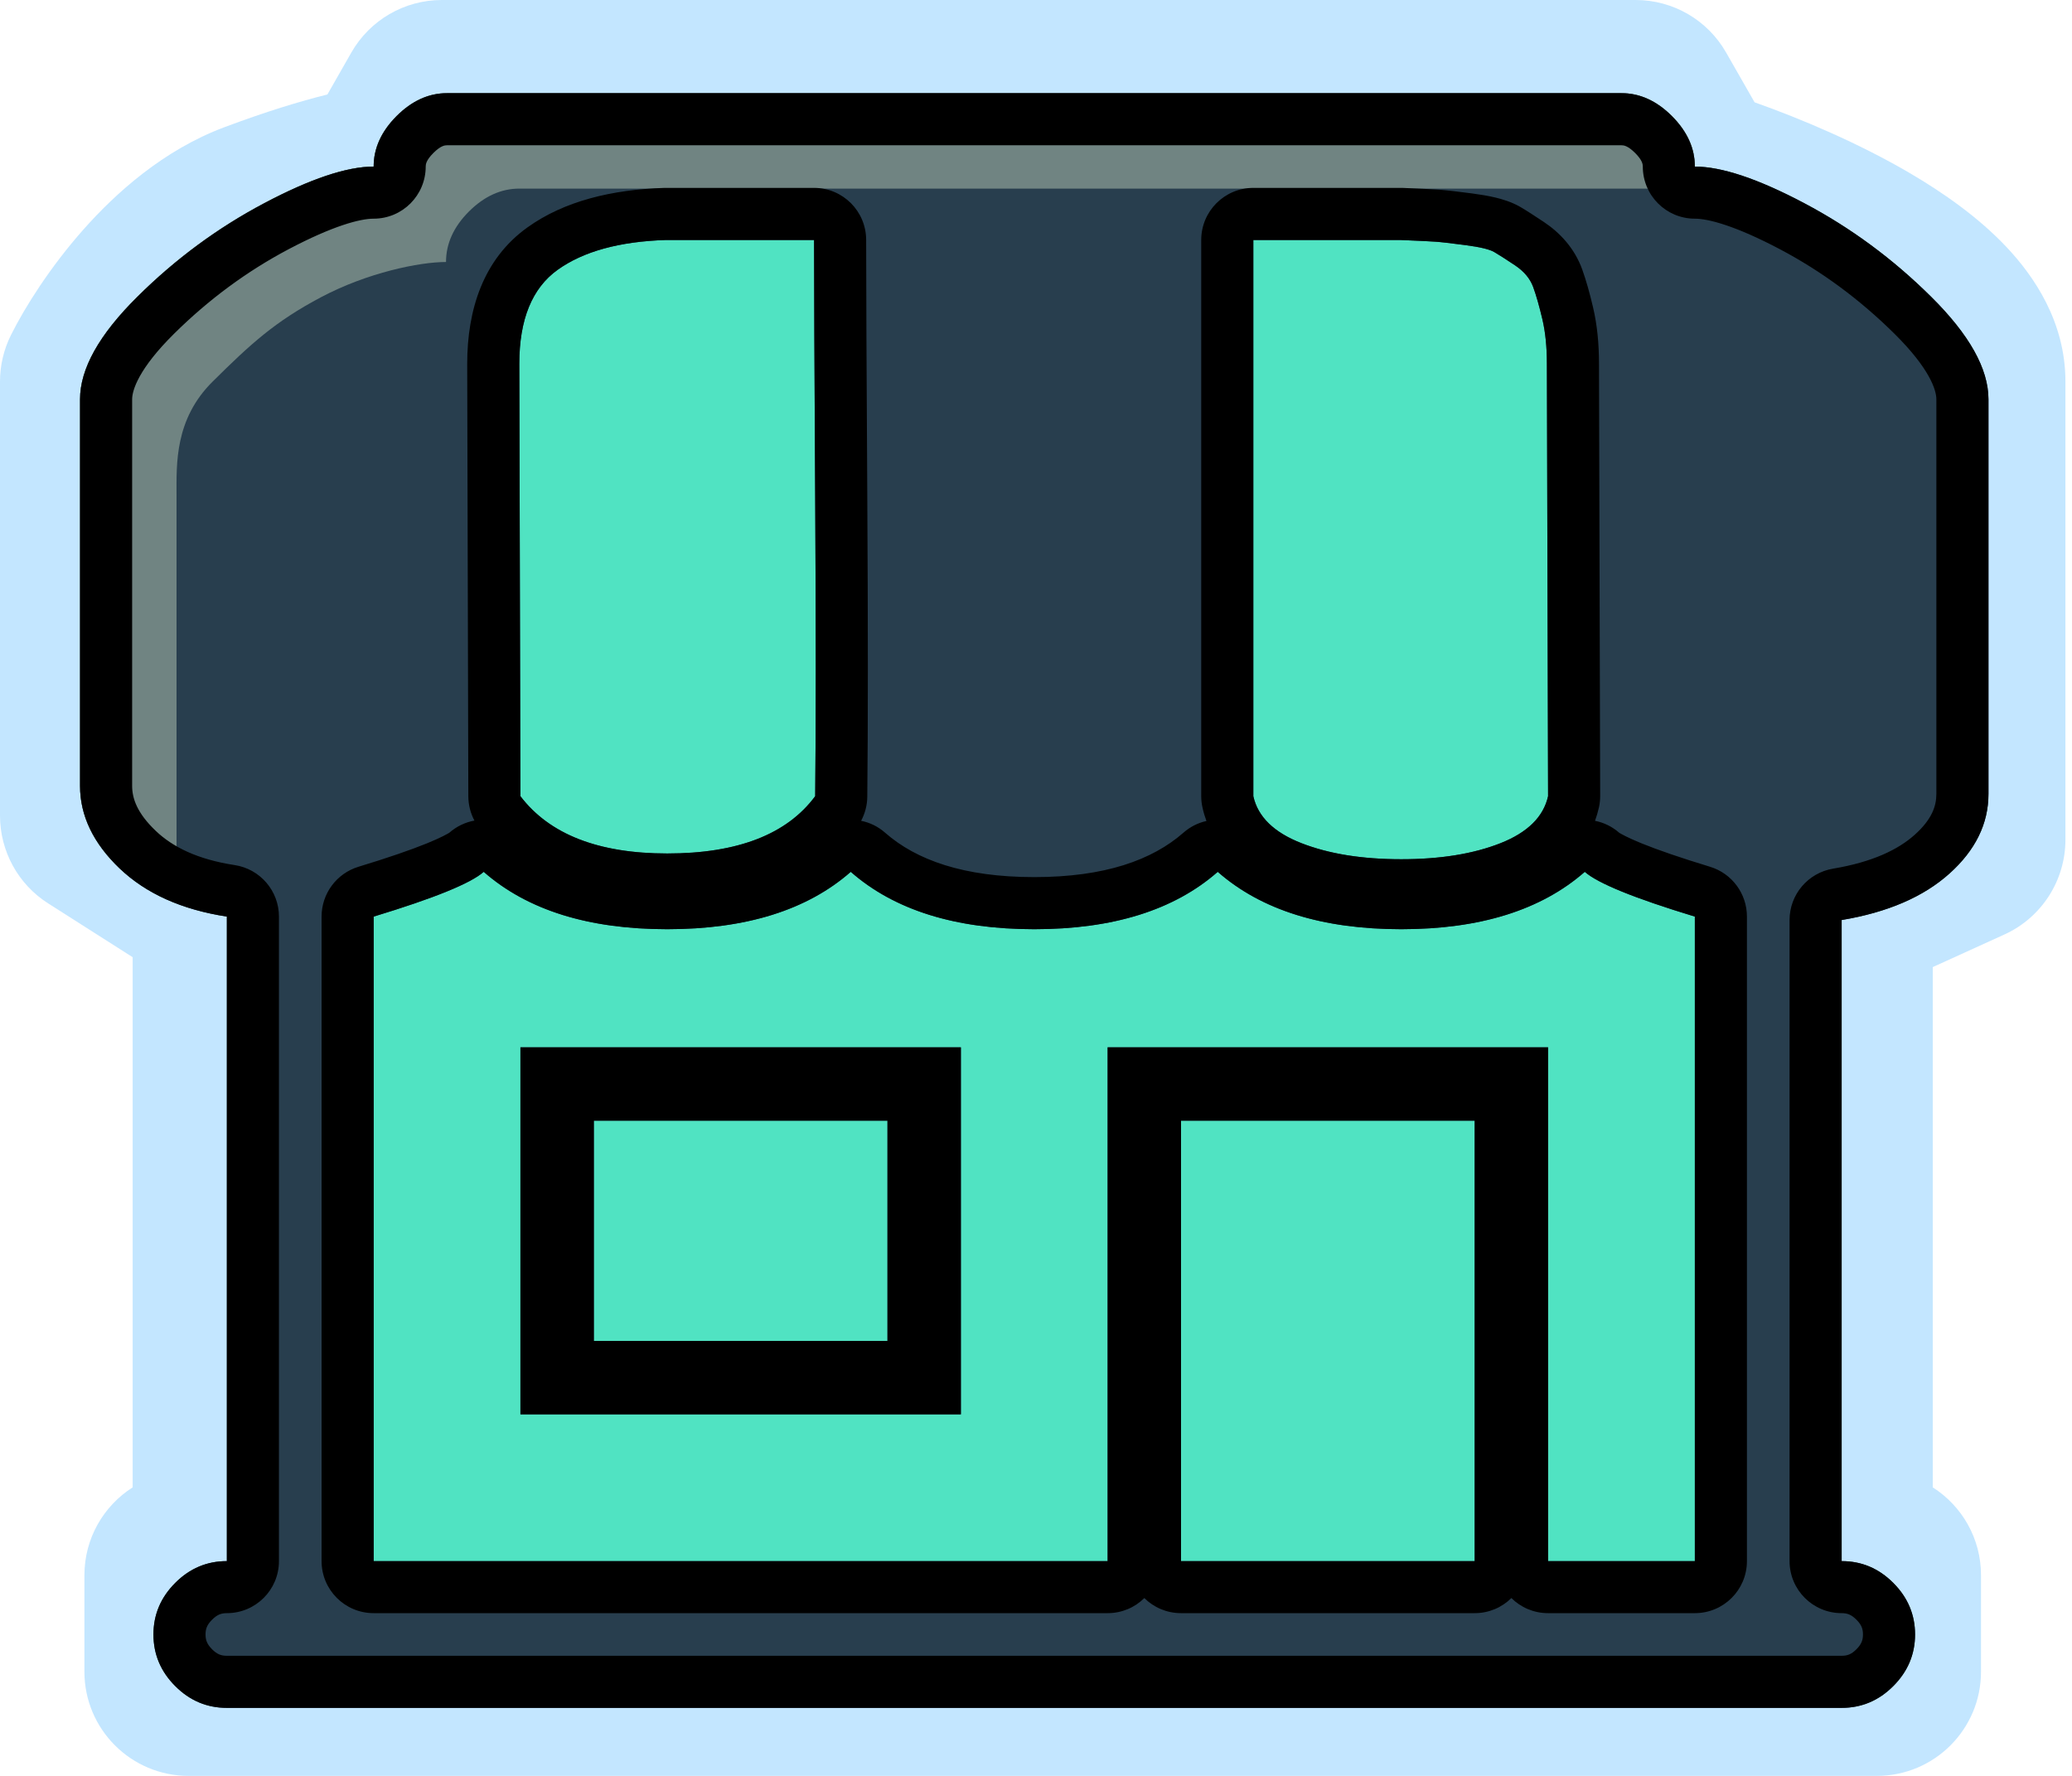 <svg width="35" height="30" viewBox="0 0 35 30" fill="none" xmlns="http://www.w3.org/2000/svg">
<path d="M7.463 1.76L6.649 3.186C6.445 3.186 5.712 3.308 4.408 3.797C3.104 4.286 2.099 5.766 1.76 6.445V13.778L4.001 15.204V26.611H3.186V28.24H31.703V26.611H30.888V15.204L33.129 14.185V6.445C33.129 4.978 30.006 3.661 28.444 3.186L27.629 1.76H7.463Z" fill="#50E3C2"/>
<path fill-rule="evenodd" clip-rule="evenodd" d="M4 15.204L1.76 13.778V6.445C2.099 5.766 3.104 4.286 4.408 3.797C5.712 3.308 6.445 3.186 6.649 3.186L7.463 1.76H27.629L28.444 3.186C30.006 3.661 33.129 4.978 33.129 6.445V14.185L30.888 15.204V26.611H31.703V28.24H3.186V26.611H4V15.204ZM2.241 25.126V16.17L0.815 15.262C0.307 14.94 0 14.38 0 13.778V6.445C0 6.172 0.064 5.902 0.186 5.658C0.421 5.188 0.842 4.519 1.404 3.883C1.955 3.261 2.759 2.535 3.79 2.149C4.497 1.884 5.072 1.71 5.519 1.599C5.523 1.598 5.526 1.598 5.53 1.597L5.935 0.887C6.249 0.338 6.832 0 7.463 0H27.629C28.261 0 28.844 0.338 29.157 0.887L29.638 1.728C30.433 2.01 31.399 2.42 32.262 2.925C32.823 3.254 33.42 3.67 33.898 4.178C34.359 4.668 34.889 5.438 34.889 6.445V14.185C34.889 14.875 34.485 15.502 33.857 15.787L32.648 16.337V25.126C33.138 25.438 33.463 25.986 33.463 26.611V28.24C33.463 29.212 32.675 30 31.703 30H3.186C2.214 30 1.426 29.212 1.426 28.24V26.611C1.426 25.986 1.751 25.438 2.241 25.126Z" fill="#C3E6FF"/>
<path d="M33.589 13.411V6.746C33.589 6.23 33.266 5.652 32.62 5.013C31.975 4.373 31.261 3.847 30.48 3.434C29.698 3.02 29.081 2.814 28.629 2.814C28.629 2.504 28.5 2.22 28.242 1.961C27.984 1.703 27.7 1.574 27.39 1.574H7.551C7.241 1.574 6.957 1.703 6.699 1.961C6.441 2.22 6.312 2.504 6.312 2.814C5.86 2.814 5.243 3.02 4.461 3.434C3.68 3.847 2.966 4.373 2.321 5.013C1.675 5.652 1.352 6.23 1.352 6.746V13.275C1.352 13.779 1.575 14.244 2.02 14.67C2.466 15.096 3.07 15.367 3.832 15.484V26.372C3.496 26.372 3.205 26.494 2.96 26.74C2.715 26.985 2.592 27.276 2.592 27.611C2.592 27.947 2.715 28.238 2.96 28.483C3.205 28.729 3.496 28.851 3.832 28.851H31.109C31.445 28.851 31.736 28.729 31.981 28.483C32.226 28.238 32.349 27.947 32.349 27.611C32.349 27.276 32.226 26.985 31.981 26.74C31.736 26.494 31.445 26.372 31.109 26.372V15.542C31.884 15.413 32.491 15.151 32.93 14.757C33.369 14.363 33.589 13.915 33.589 13.411ZM18.71 17.692V26.372H6.312V15.484C7.332 15.174 7.952 14.922 8.171 14.728C8.908 15.374 9.941 15.697 11.271 15.697C12.601 15.697 13.635 15.374 14.371 14.728C15.107 15.374 16.14 15.697 17.471 15.697C18.801 15.697 19.834 15.374 20.57 14.728C21.306 15.374 22.34 15.697 23.67 15.697C25 15.697 26.033 15.374 26.77 14.728C26.989 14.922 27.609 15.174 28.629 15.484V26.372H26.15V17.692H18.71ZM19.95 18.932H24.91V26.372H19.95V18.932ZM8.791 13.45L8.772 6.146C8.772 5.397 8.988 4.867 9.421 4.557C9.854 4.247 10.464 4.079 11.252 4.054H13.751C13.751 4.751 13.757 6.194 13.77 8.384C13.783 10.573 13.783 12.261 13.77 13.45C13.292 14.095 12.459 14.418 11.271 14.418C10.109 14.418 9.282 14.095 8.791 13.45ZM21.171 13.45V4.054H23.651C23.96 4.067 24.161 4.076 24.251 4.083C24.341 4.089 24.509 4.109 24.755 4.141C25 4.173 25.162 4.212 25.239 4.257C25.317 4.302 25.433 4.377 25.588 4.48C25.743 4.583 25.846 4.706 25.898 4.848C25.95 4.99 26.001 5.171 26.053 5.39C26.105 5.61 26.13 5.862 26.13 6.146L26.15 13.45C26.072 13.798 25.804 14.063 25.346 14.244C24.887 14.425 24.329 14.515 23.67 14.515C23.011 14.515 22.449 14.425 21.985 14.244C21.52 14.063 21.248 13.798 21.171 13.45ZM8.791 17.692V23.892H16.231V17.692H8.791ZM10.031 18.932H14.991V22.652H10.031V18.932Z" fill="#283E4E"/>
<path d="M2.993 15.083C2.783 14.967 2.187 14.829 2.02 14.67C1.575 14.244 1.352 13.779 1.352 13.275V6.746C1.352 6.23 1.675 5.652 2.321 5.013C2.966 4.373 3.68 3.847 4.461 3.434C5.243 3.02 5.86 2.814 6.312 2.814C6.312 2.504 6.441 2.22 6.699 1.961C6.957 1.703 7.241 1.574 7.551 1.574H27.39C27.7 1.574 27.984 1.703 28.242 1.961C28.5 2.22 28.629 2.504 28.629 2.814C28.851 2.814 28.629 3.186 28.612 3.186H8.774C8.464 3.186 8.18 3.315 7.921 3.573C7.663 3.831 7.534 4.116 7.534 4.426C7.082 4.426 6.207 4.606 5.426 5.019C4.645 5.432 4.238 5.806 3.593 6.445C2.947 7.084 2.982 7.842 2.982 8.358V14.887C2.982 14.953 2.985 15.018 2.993 15.083Z" fill="#708482"/>
<path fill-rule="evenodd" clip-rule="evenodd" d="M28.629 3.694C28.143 3.694 27.75 3.3 27.75 2.814C27.75 2.778 27.745 2.709 27.62 2.584C27.495 2.459 27.425 2.454 27.39 2.454H7.551C7.516 2.454 7.446 2.459 7.321 2.584C7.196 2.709 7.191 2.778 7.191 2.814C7.191 3.3 6.798 3.694 6.312 3.694C6.084 3.694 5.627 3.813 4.873 4.211C4.17 4.583 3.526 5.058 2.94 5.638C2.344 6.228 2.232 6.59 2.232 6.746V13.275C2.232 13.487 2.315 13.734 2.629 14.034C2.914 14.307 3.336 14.518 3.965 14.614C4.394 14.68 4.712 15.049 4.712 15.484V26.372C4.712 26.858 4.318 27.251 3.832 27.251C3.738 27.251 3.669 27.275 3.582 27.362C3.496 27.448 3.472 27.517 3.472 27.611C3.472 27.705 3.496 27.774 3.582 27.861C3.669 27.948 3.738 27.971 3.832 27.971H31.109C31.203 27.971 31.272 27.948 31.359 27.861C31.445 27.774 31.469 27.705 31.469 27.611C31.469 27.517 31.445 27.448 31.359 27.362C31.272 27.275 31.203 27.251 31.109 27.251C30.623 27.251 30.229 26.858 30.229 26.372V15.542C30.229 15.112 30.54 14.745 30.965 14.674C31.628 14.563 32.063 14.353 32.343 14.102C32.631 13.844 32.709 13.621 32.709 13.411V6.746C32.709 6.59 32.597 6.228 32.001 5.638C31.415 5.058 30.771 4.583 30.068 4.211C29.314 3.813 28.857 3.694 28.629 3.694ZM19.33 26.996C19.171 27.154 18.952 27.251 18.71 27.251H6.312C5.826 27.251 5.432 26.858 5.432 26.372V15.484C5.432 15.096 5.685 14.755 6.056 14.642C6.553 14.491 6.935 14.359 7.211 14.247C7.457 14.147 7.56 14.085 7.584 14.071C7.59 14.067 7.592 14.066 7.589 14.068C7.713 13.959 7.861 13.89 8.014 13.862C7.947 13.737 7.912 13.596 7.911 13.452L7.892 6.146C7.892 5.237 8.16 4.378 8.909 3.842C9.535 3.393 10.34 3.203 11.223 3.174C11.232 3.174 11.242 3.174 11.252 3.174H13.751C14.237 3.174 14.631 3.568 14.631 4.054C14.631 4.748 14.637 6.189 14.65 8.378C14.663 10.569 14.663 12.264 14.65 13.459C14.649 13.602 14.612 13.741 14.546 13.866C14.692 13.895 14.832 13.962 14.951 14.067C15.477 14.528 16.277 14.817 17.471 14.817C18.664 14.817 19.464 14.528 19.99 14.067C20.105 13.966 20.238 13.9 20.379 13.869C20.352 13.796 20.329 13.72 20.312 13.64C20.298 13.578 20.291 13.514 20.291 13.45V4.054C20.291 3.568 20.685 3.174 21.171 3.174H23.651C23.663 3.174 23.675 3.174 23.687 3.174C23.994 3.187 24.208 3.197 24.314 3.205C24.434 3.214 24.627 3.236 24.87 3.268C25.01 3.287 25.144 3.309 25.265 3.338C25.371 3.364 25.531 3.409 25.683 3.497C25.784 3.556 25.918 3.643 26.076 3.748C26.35 3.93 26.595 4.191 26.725 4.547C26.792 4.733 26.853 4.95 26.909 5.189C26.98 5.489 27.01 5.81 27.01 6.145C27.01 6.145 27.01 6.146 27.01 6.146L27.03 13.447C27.03 13.512 27.023 13.577 27.009 13.64C26.991 13.719 26.969 13.794 26.943 13.866C27.091 13.895 27.232 13.963 27.352 14.068C27.349 14.066 27.351 14.067 27.357 14.071C27.381 14.085 27.484 14.147 27.73 14.247C28.006 14.359 28.388 14.491 28.885 14.642C29.256 14.755 29.509 15.096 29.509 15.484V26.372C29.509 26.858 29.115 27.251 28.629 27.251H26.15C25.908 27.251 25.689 27.154 25.53 26.996C25.371 27.154 25.152 27.251 24.91 27.251H19.95C19.708 27.251 19.489 27.154 19.33 26.996ZM18.71 17.692H26.15V26.372H28.629V15.484C27.609 15.174 26.989 14.922 26.77 14.728C26.033 15.374 25 15.697 23.67 15.697C22.34 15.697 21.306 15.374 20.57 14.728C19.834 15.374 18.801 15.697 17.471 15.697C16.14 15.697 15.107 15.374 14.371 14.728C13.635 15.374 12.601 15.697 11.271 15.697C9.941 15.697 8.908 15.374 8.171 14.728C7.952 14.922 7.332 15.174 6.312 15.484V26.372H18.71V17.692ZM26.13 6.146C26.13 5.862 26.105 5.61 26.053 5.39C26.001 5.171 25.95 4.99 25.898 4.848C25.846 4.706 25.743 4.583 25.588 4.48C25.433 4.377 25.317 4.302 25.239 4.257C25.162 4.212 25 4.173 24.755 4.141C24.509 4.109 24.341 4.089 24.251 4.083C24.161 4.076 23.96 4.067 23.651 4.054H21.171V13.45C21.248 13.798 21.52 14.063 21.985 14.244C22.449 14.425 23.011 14.515 23.67 14.515C24.329 14.515 24.887 14.425 25.346 14.244C25.804 14.063 26.072 13.798 26.15 13.45L26.13 6.146ZM8.791 17.692H16.231V23.892H8.791V17.692ZM31.109 26.372V15.542C31.884 15.413 32.491 15.151 32.93 14.757C33.369 14.363 33.589 13.915 33.589 13.411V6.746C33.589 6.23 33.266 5.652 32.62 5.013C31.975 4.373 31.261 3.847 30.48 3.434C29.698 3.02 29.081 2.814 28.629 2.814C28.629 2.504 28.5 2.22 28.242 1.961C27.984 1.703 27.7 1.574 27.39 1.574H7.551C7.241 1.574 6.957 1.703 6.699 1.961C6.441 2.22 6.312 2.504 6.312 2.814C5.86 2.814 5.243 3.02 4.461 3.434C3.68 3.847 2.966 4.373 2.321 5.013C1.675 5.652 1.352 6.23 1.352 6.746V13.275C1.352 13.779 1.575 14.244 2.02 14.67C2.466 15.096 3.07 15.367 3.832 15.484V26.372C3.496 26.372 3.205 26.494 2.96 26.74C2.715 26.985 2.592 27.276 2.592 27.611C2.592 27.947 2.715 28.238 2.96 28.483C3.205 28.729 3.496 28.851 3.832 28.851H31.109C31.445 28.851 31.736 28.729 31.981 28.483C32.226 28.238 32.349 27.947 32.349 27.611C32.349 27.276 32.226 26.985 31.981 26.74C31.736 26.494 31.445 26.372 31.109 26.372ZM13.77 13.45C13.783 12.261 13.783 10.573 13.77 8.384C13.757 6.194 13.751 4.751 13.751 4.054H11.252C10.464 4.079 9.854 4.247 9.421 4.557C8.988 4.867 8.772 5.397 8.772 6.146L8.791 13.45C9.282 14.095 10.109 14.418 11.271 14.418C12.459 14.418 13.292 14.095 13.77 13.45ZM19.95 18.932V26.372H24.91V18.932H19.95ZM10.031 18.932V22.652H14.991V18.932H10.031Z" fill="black"/>
</svg>
